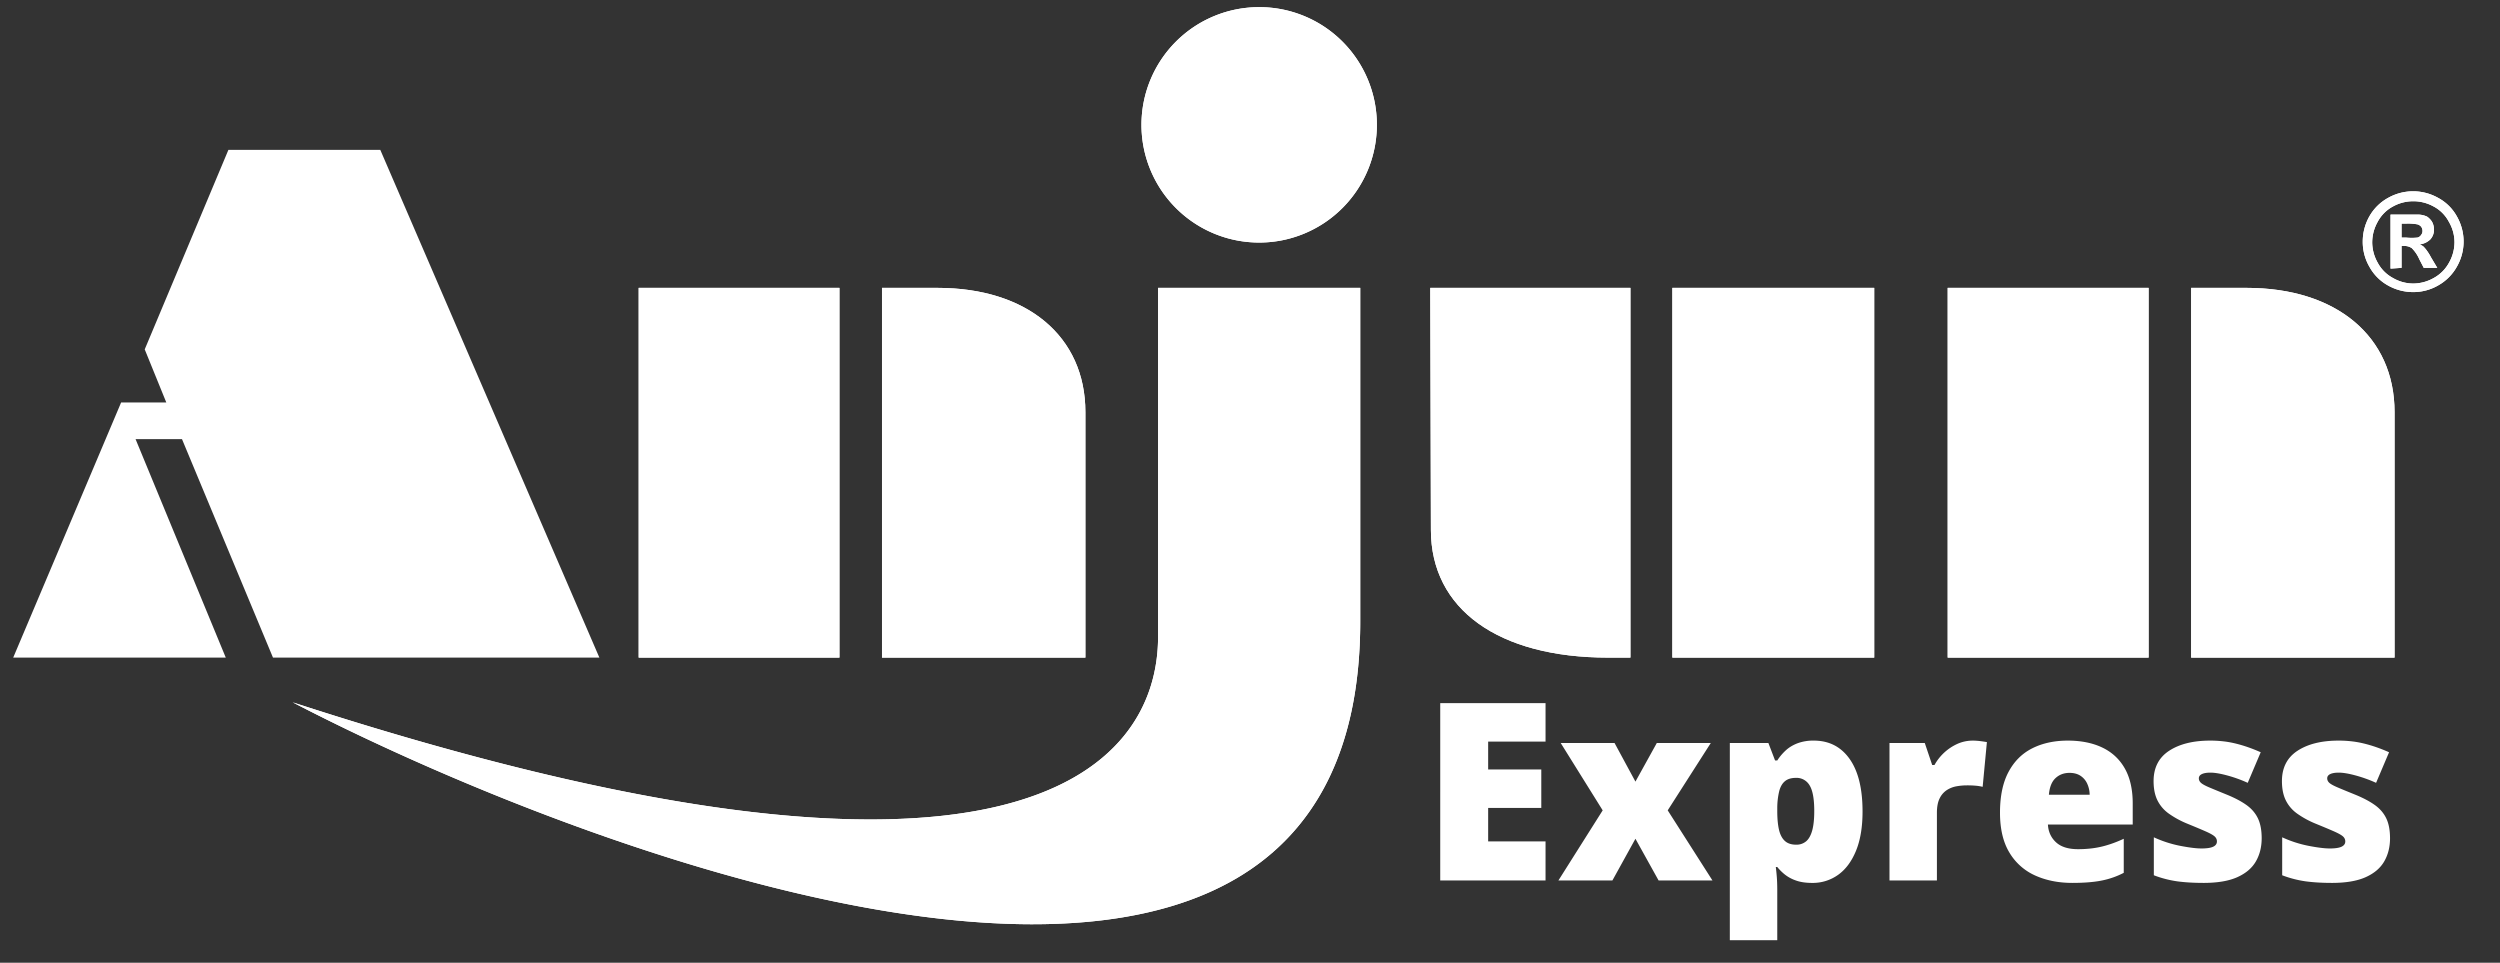 <svg xmlns="http://www.w3.org/2000/svg" width="161" height="62" fill="none"><rect width="100%" height="100%" fill="#333333" stroke="none"/><path fill="#FFF" fill-rule="evenodd" d="M56.8 18.54h3.58c5.77 0 9.52 3.12 9.52 8v15.81H56.8zm-15.67 0h12.93v23.81H41.13zM107.7 18.54h13v23.81h-13zm-15.59 0H105v23.81h-1.44c-7.07 0-11.41-3.12-11.41-8.22zM141.11 18.54h3.58c5.77 0 9.52 3.12 9.52 8v15.81h-13.1zm-15.68 0h12.94v23.81h-12.94z" clip-rule="evenodd"/><path fill="#FFF" fill-rule="evenodd" d="M74.58 18.54V41c0 8.67-9.64 19.23-55.73 4.23C38.6 55.49 87.6 73.9 87.6 40V18.54zM88.67 8A7.58 7.58 0 1 1 81.09.46 7.57 7.57 0 0 1 88.67 8M154.66 15.3h.28q.375.039.75 0a.4.4 0 0 0 .23-.17.4.4 0 0 0 .09-.26.5.5 0 0 0-.08-.26.5.5 0 0 0-.24-.16 3.4 3.4 0 0 0-.75-.05h-.28zm-.71 2v-3.48h1.81c.187.007.37.052.54.13.128.087.237.2.32.33.084.154.128.325.13.5a.93.93 0 0 1-.24.64c-.188.18-.431.293-.69.32q.13.046.24.13.128.125.23.27.146.2.26.42l.41.69h-.87l-.29-.56a2.3 2.3 0 0 0-.48-.71.83.83 0 0 0-.48-.14h-.18v1.41zm1.48-4.34a2.7 2.7 0 0 1 1.28.33c.428.223.777.572 1 1 .233.397.358.85.36 1.31-.003.46-.123.91-.35 1.31a2.46 2.46 0 0 1-1 1 2.7 2.7 0 0 1-1.3.35 2.6 2.6 0 0 1-1.3-.35 2.4 2.4 0 0 1-1-1c-.227-.4-.348-.85-.35-1.31.004-.46.124-.91.35-1.31a2.4 2.4 0 0 1 1-1c.395-.216.839-.33 1.29-.33m0-.64c.56 0 1.111.145 1.6.42a3 3 0 0 1 1.21 1.19 3.25 3.25 0 0 1 0 3.25 3.14 3.14 0 0 1-1.2 1.2 3.2 3.2 0 0 1-1.62.43 3.3 3.3 0 0 1-1.62-.43 3.05 3.05 0 0 1-1.19-1.2 3.2 3.2 0 0 1-.43-1.62c0-.571.148-1.133.43-1.63a3.1 3.1 0 0 1 1.21-1.19 3.27 3.27 0 0 1 1.6-.42" clip-rule="evenodd"/><path fill="#FFF" fill-rule="evenodd" d="M14.71 9.65h9.78l14.11 32.7H17.58l-5.86-14.07H8.73l5.81 14.07H.85L7.8 25.92h2.91L9.32 22.5zM56.8 18.54h3.58c5.77 0 9.52 3.12 9.52 8v15.81H56.8zm-15.67 0h12.93v23.81H41.13zM107.7 18.54h13v23.81h-13zm-15.59 0H105v23.81h-1.44c-7.07 0-11.41-3.12-11.41-8.22zM141.11 18.54h3.58c5.77 0 9.52 3.12 9.52 8v15.81h-13.1zm-15.68 0h12.94v23.81h-12.94z" clip-rule="evenodd"/><path fill="#FFF" fill-rule="evenodd" d="M74.58 18.54V41c0 8.67-9.64 19.23-55.73 4.23C38.6 55.49 87.6 73.9 87.6 40V18.54zM88.67 8A7.58 7.58 0 1 1 81.09.46 7.57 7.57 0 0 1 88.67 8M154.66 15.3h.28q.375.039.75 0a.4.4 0 0 0 .23-.17.4.4 0 0 0 .09-.26.5.5 0 0 0-.08-.26.5.5 0 0 0-.24-.16 3.4 3.4 0 0 0-.75-.05h-.28zm-.71 2v-3.48h1.81c.187.007.37.052.54.13.128.087.237.2.32.33.084.154.128.325.13.5a.93.93 0 0 1-.24.64c-.188.18-.431.293-.69.32q.13.046.24.13.128.125.23.27.146.2.26.42l.41.69h-.87l-.29-.56a2.3 2.3 0 0 0-.48-.71.83.83 0 0 0-.48-.14h-.18v1.41zm1.48-4.34a2.7 2.7 0 0 1 1.28.33c.428.223.777.572 1 1 .233.397.358.85.36 1.31-.003.46-.123.91-.35 1.31a2.46 2.46 0 0 1-1 1 2.7 2.7 0 0 1-1.3.35 2.6 2.6 0 0 1-1.3-.35 2.4 2.4 0 0 1-1-1c-.227-.4-.348-.85-.35-1.31.004-.46.124-.91.35-1.31a2.4 2.4 0 0 1 1-1c.395-.216.839-.33 1.29-.33m0-.64c.56 0 1.111.145 1.6.42a3 3 0 0 1 1.21 1.19 3.25 3.25 0 0 1 0 3.25 3.14 3.14 0 0 1-1.2 1.2 3.2 3.2 0 0 1-1.62.43 3.3 3.3 0 0 1-1.62-.43 3.05 3.05 0 0 1-1.19-1.2 3.2 3.2 0 0 1-.43-1.62c0-.571.148-1.133.43-1.63a3.1 3.1 0 0 1 1.21-1.19 3.27 3.27 0 0 1 1.6-.42" clip-rule="evenodd"/><path fill="#FFF" d="M99.533 56.703h-6.782V45.281h6.782v2.477h-3.696v1.797h3.422v2.476h-3.422v2.156h3.696zM103.213 52.187l-2.703-4.336h3.468l1.344 2.485 1.375-2.485h3.477l-2.774 4.336 2.883 4.516h-3.469l-1.492-2.687-1.484 2.687h-3.477zM116.807 47.695q1.469 0 2.305 1.176t.836 3.387q0 1.508-.422 2.535t-1.152 1.547a2.8 2.8 0 0 1-1.661.52q-.625 0-1.058-.157a2.4 2.4 0 0 1-.719-.39 3.3 3.3 0 0 1-.48-.477h-.094q.039.305.066.656t.028.82v3.235h-3.055V47.851h2.484l.43 1.125h.141q.217-.343.531-.636.312-.293.762-.469a2.9 2.9 0 0 1 1.058-.176m-1.148 2.4q-.446 0-.703.21-.258.21-.372.636a4.7 4.7 0 0 0-.128 1.06v.241q0 .703.109 1.184.11.48.375.726.266.246.734.246a.96.96 0 0 0 .641-.218q.258-.219.391-.696.132-.476.132-1.258 0-1.164-.3-1.648a.97.97 0 0 0-.879-.484M127.026 47.695q.25 0 .524.035.273.036.406.06l-.273 2.882a3 3 0 0 0-.383-.067 6 6 0 0 0-.656-.027q-.29 0-.618.055a1.7 1.7 0 0 0-.621.23 1.3 1.3 0 0 0-.48.531q-.188.355-.188.957v4.352h-3.054v-8.852h2.273l.477 1.415h.148a3.2 3.2 0 0 1 1.473-1.36 2.4 2.4 0 0 1 .972-.21M133.167 47.695q1.289 0 2.227.45t1.445 1.347q.508.9.508 2.25v1.36h-5.461q.039.695.52 1.14.48.445 1.418.445.828 0 1.519-.164.692-.164 1.426-.507v2.195a5.3 5.3 0 0 1-1.398.492q-.758.156-1.915.156-1.335 0-2.39-.476a3.67 3.67 0 0 1-1.66-1.477q-.606-1-.606-2.57 0-1.594.547-2.62.547-1.029 1.531-1.525.986-.495 2.289-.496m.11 2.078q-.538 0-.903.34-.363.34-.425 1.067h2.625a1.75 1.75 0 0 0-.157-.71 1.2 1.2 0 0 0-.433-.509q-.285-.188-.707-.188M145.652 53.984q0 .844-.375 1.492-.375.649-1.199 1.016t-2.168.367q-.945 0-1.691-.1a7 7 0 0 1-1.512-.392v-2.445a7.5 7.5 0 0 0 1.703.551q.867.168 1.367.168.516 0 .754-.114.239-.113.239-.34 0-.195-.161-.332-.16-.135-.57-.316-.41-.18-1.152-.484a5.9 5.9 0 0 1-1.223-.664 2.3 2.3 0 0 1-.73-.86q-.243-.5-.243-1.226 0-1.297 1-1.954 1-.656 2.649-.656.875 0 1.648.192.774.19 1.602.558l-.836 1.97a8.6 8.6 0 0 0-1.328-.478q-.672-.18-1.071-.179-.359 0-.554.093-.196.094-.196.274 0 .165.137.29t.52.288 1.117.461q.773.312 1.277.668.504.355.75.863t.246 1.29M153.918 53.984q0 .844-.375 1.492-.375.649-1.199 1.016t-2.168.367q-.945 0-1.691-.1a7 7 0 0 1-1.512-.392v-2.445a7.5 7.5 0 0 0 1.703.551q.867.168 1.367.168.516 0 .754-.114.239-.113.239-.34 0-.195-.161-.332-.16-.135-.57-.316-.41-.18-1.152-.484a5.9 5.9 0 0 1-1.223-.664 2.3 2.3 0 0 1-.73-.86q-.243-.5-.243-1.226 0-1.297 1-1.954 1-.656 2.649-.656.875 0 1.648.192.774.19 1.602.558l-.836 1.97a8.6 8.6 0 0 0-1.328-.478q-.672-.18-1.07-.179-.36 0-.555.093-.195.094-.195.274 0 .165.136.29.137.124.52.288.383.165 1.117.461.773.312 1.277.668.504.355.75.863t.246 1.29"/></svg>